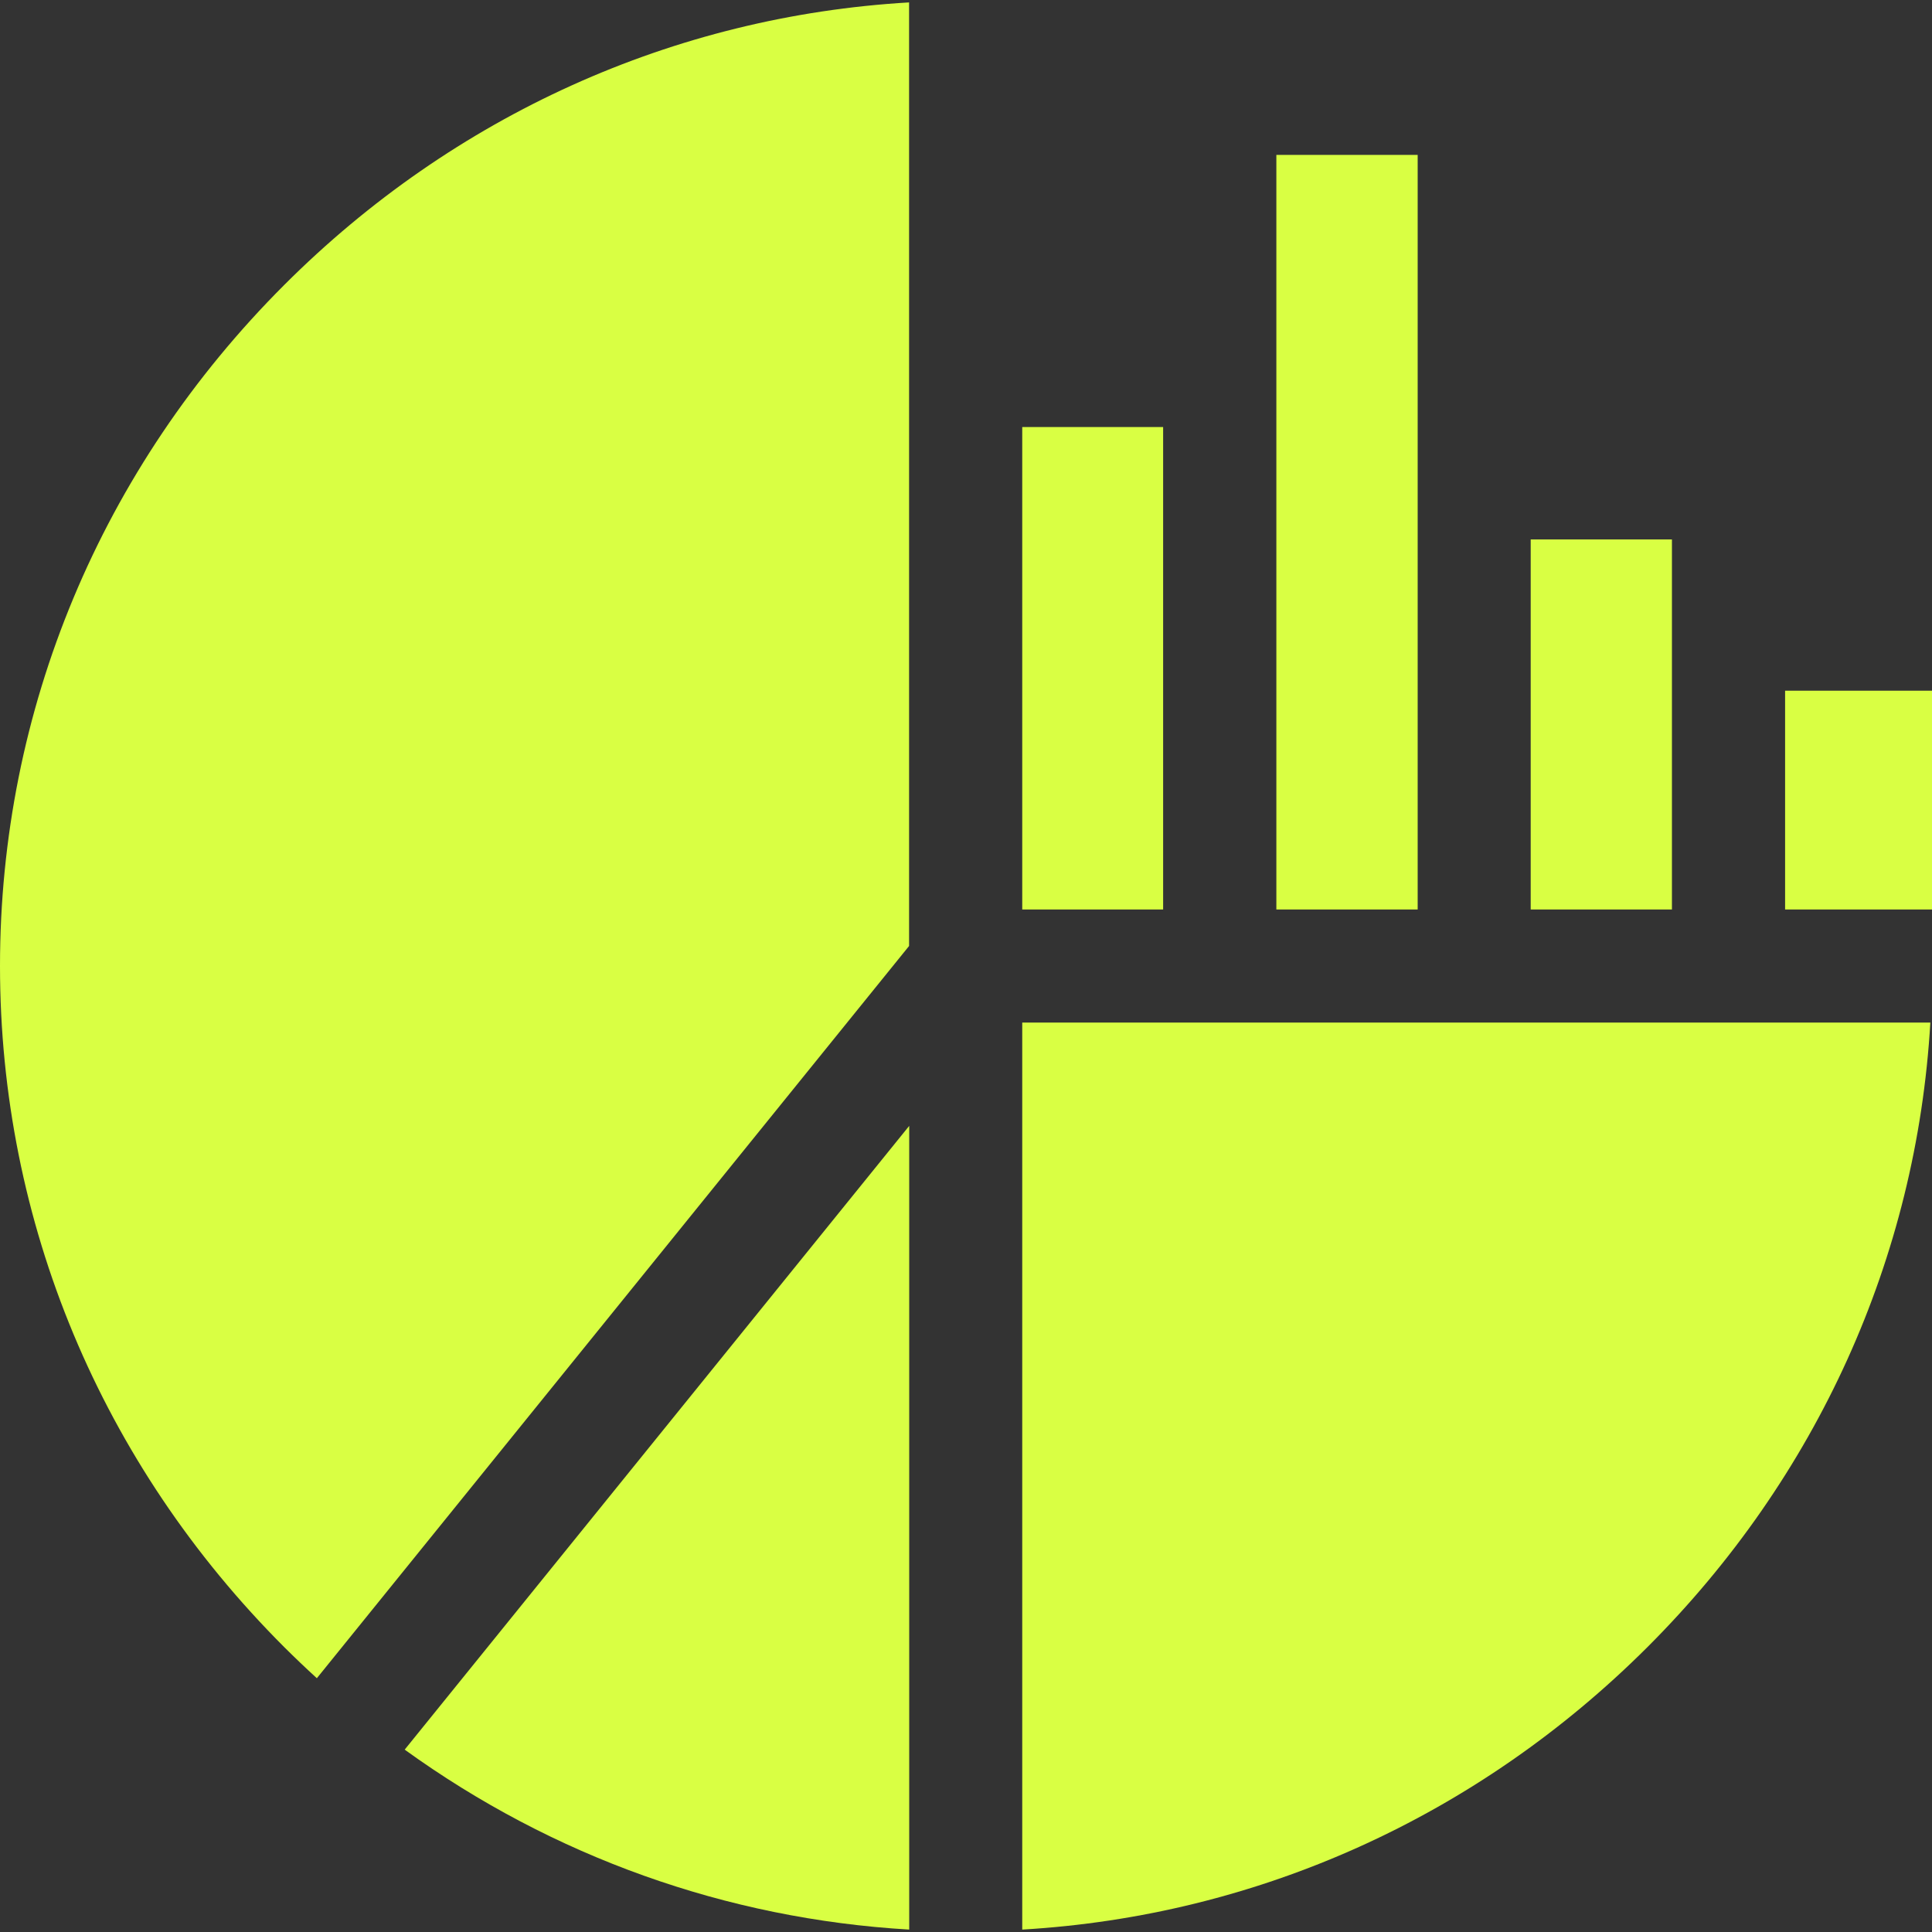 <svg xmlns="http://www.w3.org/2000/svg" width="28" height="28" viewBox="0 0 28 28" fill="none"><rect x="0" y="0" width="28" height="28" fill="#333333" stroke="none"/><path d="M13.177 27.965V16.317L5.865 25.357C8.011 26.907 10.528 27.81 13.177 27.965Z" fill="#D9FF43"></path><path d="M14.815 14.82V27.965C18.22 27.766 21.412 26.331 23.875 23.872C26.338 21.412 27.777 18.224 27.976 14.82H14.815Z" fill="#D9FF43"></path><path d="M22.184 7.818H24.231V13.181H22.184V7.818Z" fill="#D9FF43"></path><path d="M4.12 4.129C1.463 6.785 0 10.29 0 14C0 17.71 1.463 21.216 4.12 23.872C4.275 24.026 4.432 24.176 4.592 24.322L13.175 13.71V0.035C9.768 0.234 6.58 1.67 4.12 4.129Z" fill="#D9FF43"></path><path d="M14.815 6.189H16.857V13.181H14.815V6.189Z" fill="#D9FF43"></path><path d="M18.498 2.245H20.546V13.181H18.498V2.245Z" fill="#D9FF43"></path><path d="M25.871 10.01H28.001V13.181H25.871V10.01Z" fill="#D9FF43"></path></svg>